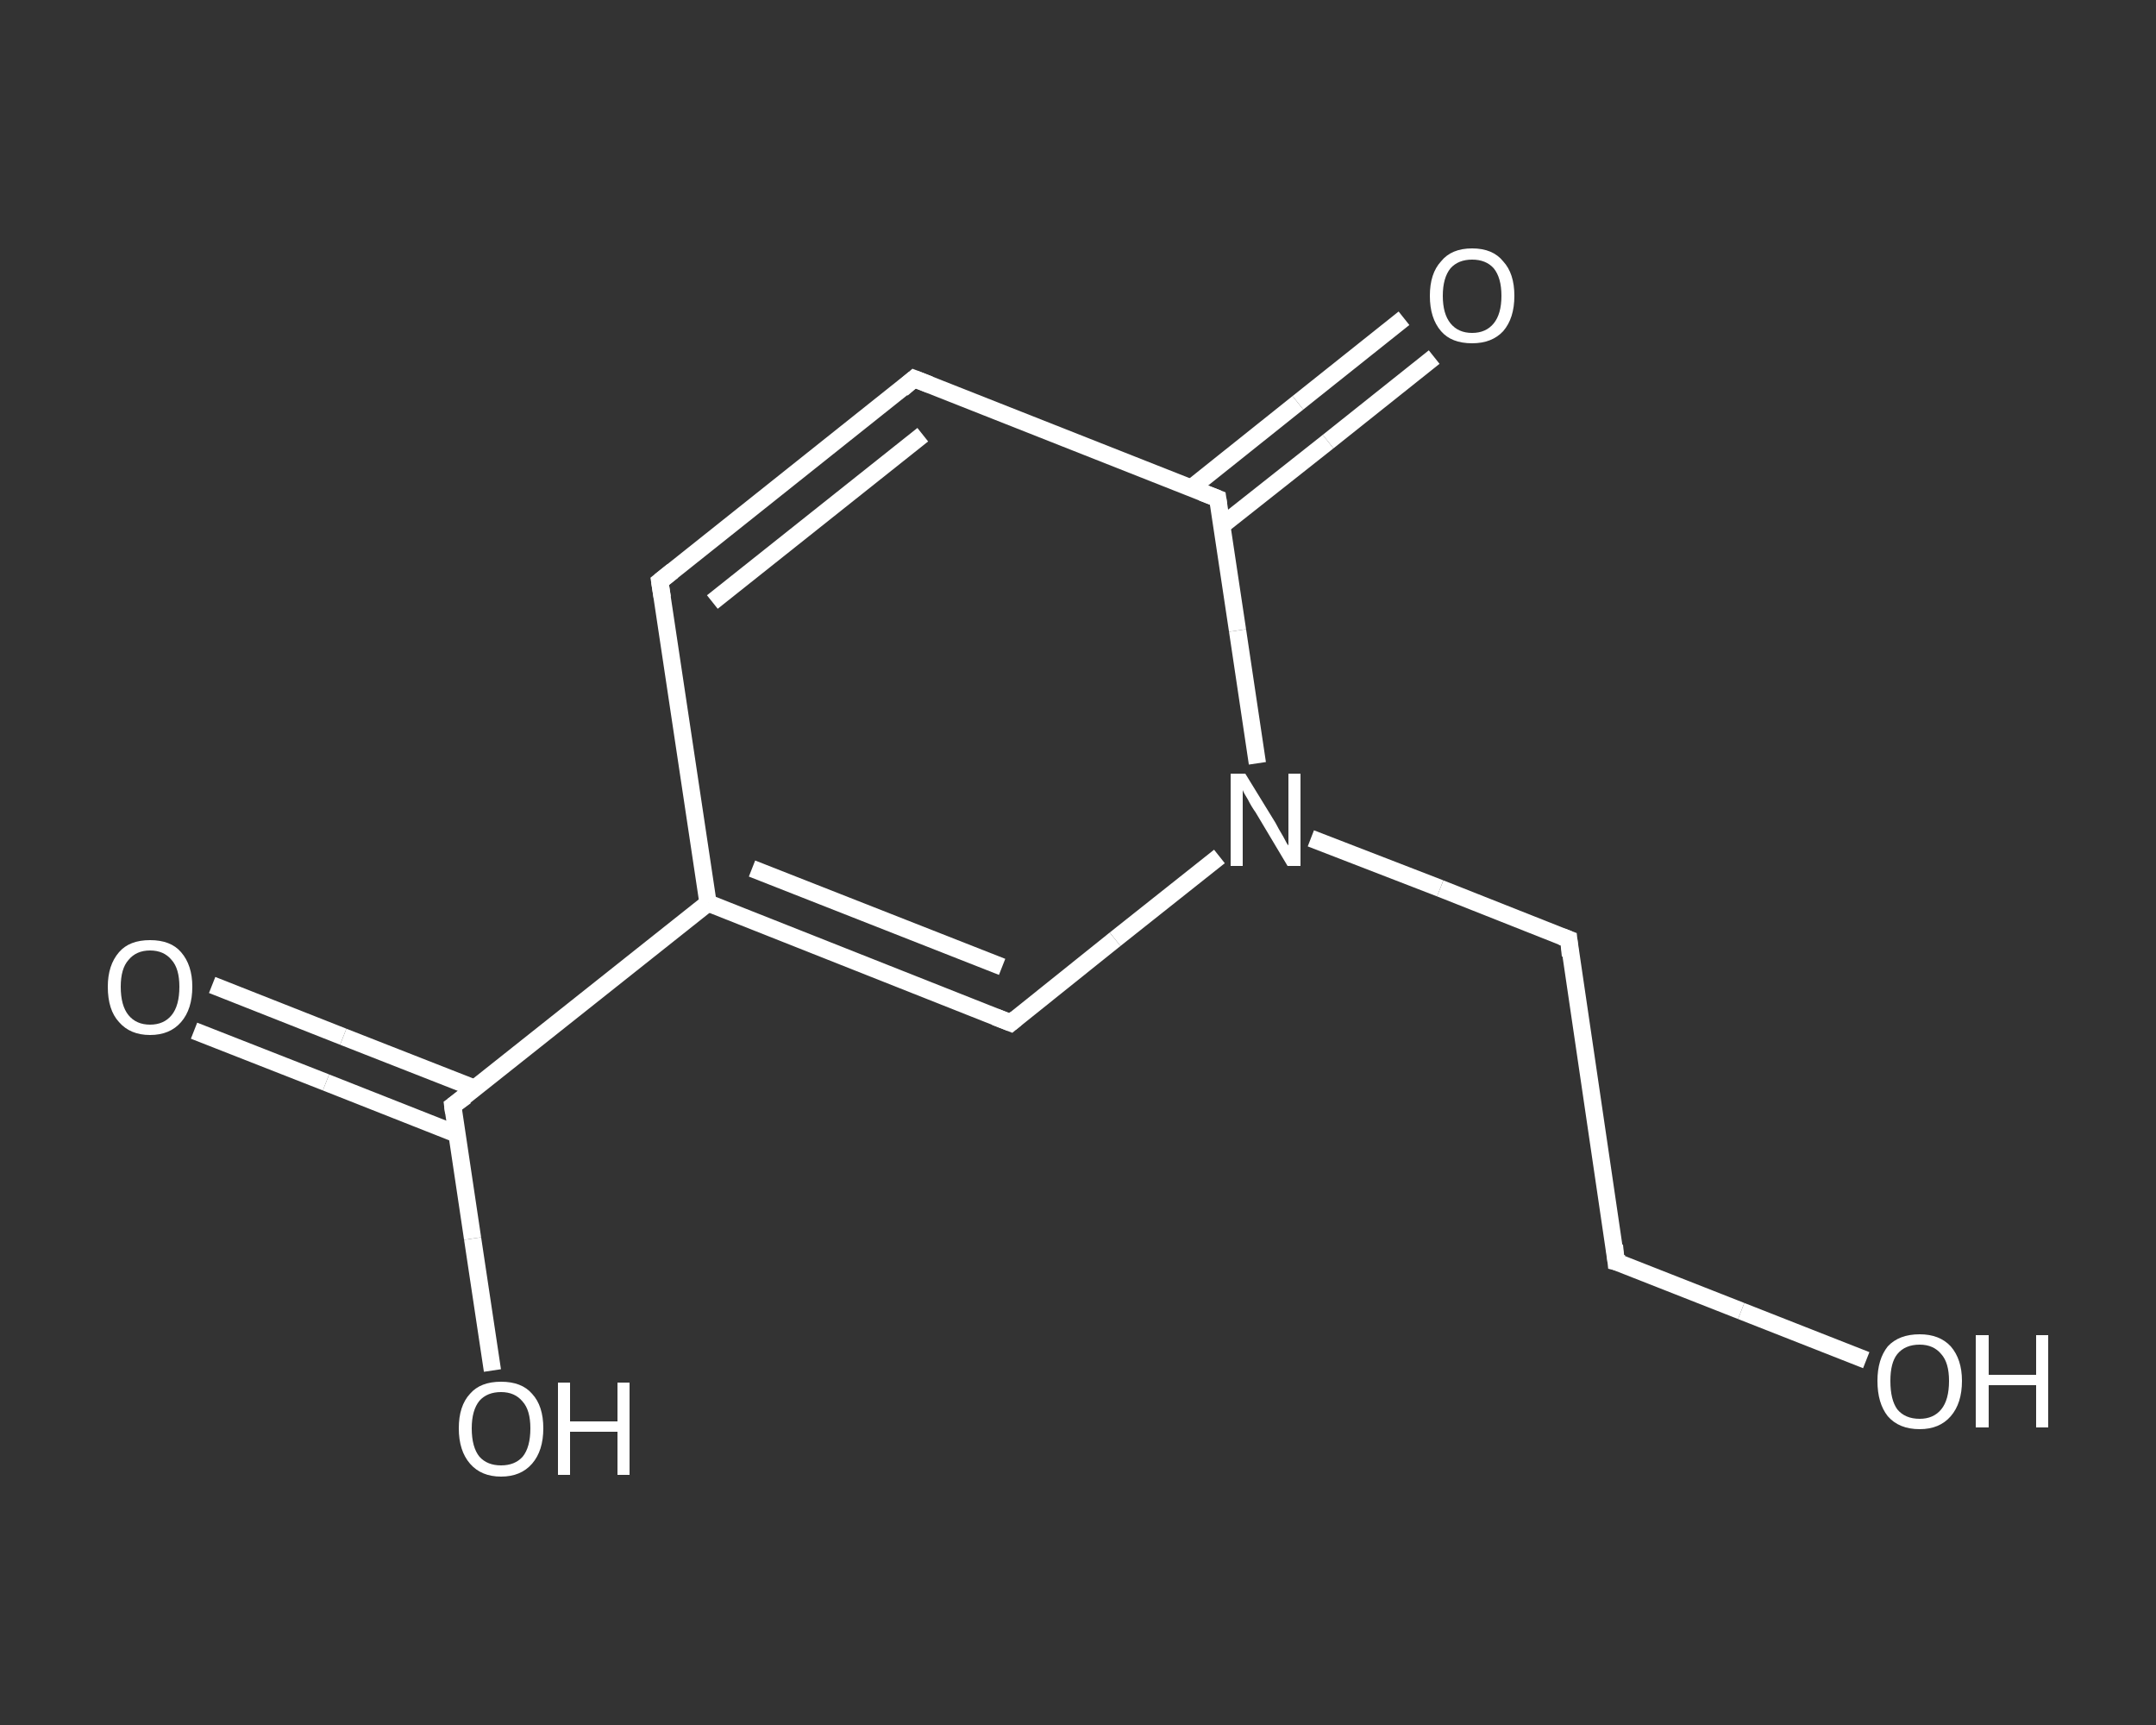 <?xml version='1.0' encoding='iso-8859-1'?>
<svg version='1.1' baseProfile='full'
              xmlns='http://www.w3.org/2000/svg'
                      xmlns:rdkit='http://www.rdkit.org/xml'
                      xmlns:xlink='http://www.w3.org/1999/xlink'
                  xml:space='preserve'
width='250px' height='200px' viewBox='0 0 250 200'>
<rect x="0" y="0" width="250" height="200" fill="#333333" stroke="none"/>
<!-- END OF HEADER -->
<rect style='opacity:1.0;fill:transparent;stroke:none' width='250.0' height='200.0' x='0.0' y='0.0'> </rect>
<path class='bond-0 atom-0 atom-1' d='M 24.6,114.2 L 39.8,120.2' style='fill:none;fill-rule:evenodd;stroke:#FFFFFF;stroke-width:2.0px;stroke-linecap:butt;stroke-linejoin:miter;stroke-opacity:1' />
<path class='bond-0 atom-0 atom-1' d='M 39.8,120.2 L 55.1,126.2' style='fill:none;fill-rule:evenodd;stroke:#FFFFFF;stroke-width:2.0px;stroke-linecap:butt;stroke-linejoin:miter;stroke-opacity:1' />
<path class='bond-0 atom-0 atom-1' d='M 22.5,119.5 L 37.8,125.5' style='fill:none;fill-rule:evenodd;stroke:#FFFFFF;stroke-width:2.0px;stroke-linecap:butt;stroke-linejoin:miter;stroke-opacity:1' />
<path class='bond-0 atom-0 atom-1' d='M 37.8,125.5 L 53.0,131.5' style='fill:none;fill-rule:evenodd;stroke:#FFFFFF;stroke-width:2.0px;stroke-linecap:butt;stroke-linejoin:miter;stroke-opacity:1' />
<path class='bond-1 atom-1 atom-2' d='M 52.5,128.2 L 54.8,143.6' style='fill:none;fill-rule:evenodd;stroke:#FFFFFF;stroke-width:2.0px;stroke-linecap:butt;stroke-linejoin:miter;stroke-opacity:1' />
<path class='bond-1 atom-1 atom-2' d='M 54.8,143.6 L 57.1,158.9' style='fill:none;fill-rule:evenodd;stroke:#FFFFFF;stroke-width:2.0px;stroke-linecap:butt;stroke-linejoin:miter;stroke-opacity:1' />
<path class='bond-2 atom-1 atom-3' d='M 52.5,128.2 L 82.1,104.7' style='fill:none;fill-rule:evenodd;stroke:#FFFFFF;stroke-width:2.0px;stroke-linecap:butt;stroke-linejoin:miter;stroke-opacity:1' />
<path class='bond-3 atom-3 atom-4' d='M 82.1,104.7 L 76.5,67.4' style='fill:none;fill-rule:evenodd;stroke:#FFFFFF;stroke-width:2.0px;stroke-linecap:butt;stroke-linejoin:miter;stroke-opacity:1' />
<path class='bond-4 atom-4 atom-5' d='M 76.5,67.4 L 106.0,43.9' style='fill:none;fill-rule:evenodd;stroke:#FFFFFF;stroke-width:2.0px;stroke-linecap:butt;stroke-linejoin:miter;stroke-opacity:1' />
<path class='bond-4 atom-4 atom-5' d='M 82.6,69.8 L 107.0,50.4' style='fill:none;fill-rule:evenodd;stroke:#FFFFFF;stroke-width:2.0px;stroke-linecap:butt;stroke-linejoin:miter;stroke-opacity:1' />
<path class='bond-5 atom-5 atom-6' d='M 106.0,43.9 L 141.2,57.8' style='fill:none;fill-rule:evenodd;stroke:#FFFFFF;stroke-width:2.0px;stroke-linecap:butt;stroke-linejoin:miter;stroke-opacity:1' />
<path class='bond-6 atom-6 atom-7' d='M 141.6,61.0 L 154.0,51.2' style='fill:none;fill-rule:evenodd;stroke:#FFFFFF;stroke-width:2.0px;stroke-linecap:butt;stroke-linejoin:miter;stroke-opacity:1' />
<path class='bond-6 atom-6 atom-7' d='M 154.0,51.2 L 166.3,41.4' style='fill:none;fill-rule:evenodd;stroke:#FFFFFF;stroke-width:2.0px;stroke-linecap:butt;stroke-linejoin:miter;stroke-opacity:1' />
<path class='bond-6 atom-6 atom-7' d='M 138.1,56.6 L 150.5,46.7' style='fill:none;fill-rule:evenodd;stroke:#FFFFFF;stroke-width:2.0px;stroke-linecap:butt;stroke-linejoin:miter;stroke-opacity:1' />
<path class='bond-6 atom-6 atom-7' d='M 150.5,46.7 L 162.8,36.9' style='fill:none;fill-rule:evenodd;stroke:#FFFFFF;stroke-width:2.0px;stroke-linecap:butt;stroke-linejoin:miter;stroke-opacity:1' />
<path class='bond-7 atom-6 atom-8' d='M 141.2,57.8 L 143.5,73.1' style='fill:none;fill-rule:evenodd;stroke:#FFFFFF;stroke-width:2.0px;stroke-linecap:butt;stroke-linejoin:miter;stroke-opacity:1' />
<path class='bond-7 atom-6 atom-8' d='M 143.5,73.1 L 145.8,88.5' style='fill:none;fill-rule:evenodd;stroke:#FFFFFF;stroke-width:2.0px;stroke-linecap:butt;stroke-linejoin:miter;stroke-opacity:1' />
<path class='bond-8 atom-8 atom-9' d='M 152.0,97.2 L 167.0,103.0' style='fill:none;fill-rule:evenodd;stroke:#FFFFFF;stroke-width:2.0px;stroke-linecap:butt;stroke-linejoin:miter;stroke-opacity:1' />
<path class='bond-8 atom-8 atom-9' d='M 167.0,103.0 L 181.9,108.9' style='fill:none;fill-rule:evenodd;stroke:#FFFFFF;stroke-width:2.0px;stroke-linecap:butt;stroke-linejoin:miter;stroke-opacity:1' />
<path class='bond-9 atom-9 atom-10' d='M 181.9,108.9 L 187.4,146.3' style='fill:none;fill-rule:evenodd;stroke:#FFFFFF;stroke-width:2.0px;stroke-linecap:butt;stroke-linejoin:miter;stroke-opacity:1' />
<path class='bond-10 atom-10 atom-11' d='M 187.4,146.3 L 201.9,152.0' style='fill:none;fill-rule:evenodd;stroke:#FFFFFF;stroke-width:2.0px;stroke-linecap:butt;stroke-linejoin:miter;stroke-opacity:1' />
<path class='bond-10 atom-10 atom-11' d='M 201.9,152.0 L 216.4,157.7' style='fill:none;fill-rule:evenodd;stroke:#FFFFFF;stroke-width:2.0px;stroke-linecap:butt;stroke-linejoin:miter;stroke-opacity:1' />
<path class='bond-11 atom-8 atom-12' d='M 141.4,99.3 L 129.3,108.9' style='fill:none;fill-rule:evenodd;stroke:#FFFFFF;stroke-width:2.0px;stroke-linecap:butt;stroke-linejoin:miter;stroke-opacity:1' />
<path class='bond-11 atom-8 atom-12' d='M 129.3,108.9 L 117.2,118.6' style='fill:none;fill-rule:evenodd;stroke:#FFFFFF;stroke-width:2.0px;stroke-linecap:butt;stroke-linejoin:miter;stroke-opacity:1' />
<path class='bond-12 atom-12 atom-3' d='M 117.2,118.6 L 82.1,104.7' style='fill:none;fill-rule:evenodd;stroke:#FFFFFF;stroke-width:2.0px;stroke-linecap:butt;stroke-linejoin:miter;stroke-opacity:1' />
<path class='bond-12 atom-12 atom-3' d='M 116.2,112.1 L 87.2,100.7' style='fill:none;fill-rule:evenodd;stroke:#FFFFFF;stroke-width:2.0px;stroke-linecap:butt;stroke-linejoin:miter;stroke-opacity:1' />
<path d='M 52.6,129.0 L 52.5,128.2 L 54.0,127.1' style='fill:none;stroke:#FFFFFF;stroke-width:2.0px;stroke-linecap:butt;stroke-linejoin:miter;stroke-opacity:1;' />
<path d='M 76.8,69.3 L 76.5,67.4 L 78.0,66.2' style='fill:none;stroke:#FFFFFF;stroke-width:2.0px;stroke-linecap:butt;stroke-linejoin:miter;stroke-opacity:1;' />
<path d='M 104.6,45.1 L 106.0,43.9 L 107.8,44.6' style='fill:none;stroke:#FFFFFF;stroke-width:2.0px;stroke-linecap:butt;stroke-linejoin:miter;stroke-opacity:1;' />
<path d='M 139.4,57.1 L 141.2,57.8 L 141.3,58.5' style='fill:none;stroke:#FFFFFF;stroke-width:2.0px;stroke-linecap:butt;stroke-linejoin:miter;stroke-opacity:1;' />
<path d='M 181.1,108.6 L 181.9,108.9 L 182.1,110.8' style='fill:none;stroke:#FFFFFF;stroke-width:2.0px;stroke-linecap:butt;stroke-linejoin:miter;stroke-opacity:1;' />
<path d='M 187.2,144.4 L 187.4,146.3 L 188.2,146.5' style='fill:none;stroke:#FFFFFF;stroke-width:2.0px;stroke-linecap:butt;stroke-linejoin:miter;stroke-opacity:1;' />
<path d='M 117.8,118.1 L 117.2,118.6 L 115.4,117.9' style='fill:none;stroke:#FFFFFF;stroke-width:2.0px;stroke-linecap:butt;stroke-linejoin:miter;stroke-opacity:1;' />
<path class='atom-0' d='M 12.5 114.4
Q 12.5 111.9, 13.8 110.4
Q 15.0 109.0, 17.4 109.0
Q 19.8 109.0, 21.0 110.4
Q 22.3 111.9, 22.3 114.4
Q 22.3 117.0, 21.0 118.5
Q 19.7 120.0, 17.4 120.0
Q 15.1 120.0, 13.8 118.5
Q 12.5 117.1, 12.5 114.4
M 17.4 118.8
Q 19.0 118.8, 19.9 117.7
Q 20.8 116.6, 20.8 114.4
Q 20.8 112.3, 19.9 111.3
Q 19.0 110.2, 17.4 110.2
Q 15.8 110.2, 14.9 111.3
Q 14.0 112.3, 14.0 114.4
Q 14.0 116.6, 14.9 117.7
Q 15.8 118.8, 17.4 118.8
' fill='#FFFFFF'/>
<path class='atom-2' d='M 53.2 165.6
Q 53.2 163.0, 54.5 161.6
Q 55.7 160.2, 58.1 160.2
Q 60.5 160.2, 61.7 161.6
Q 63.0 163.0, 63.0 165.6
Q 63.0 168.2, 61.7 169.7
Q 60.4 171.2, 58.1 171.2
Q 55.8 171.2, 54.5 169.7
Q 53.2 168.2, 53.2 165.6
M 58.1 169.9
Q 59.7 169.9, 60.6 168.9
Q 61.5 167.8, 61.5 165.6
Q 61.5 163.5, 60.6 162.5
Q 59.7 161.4, 58.1 161.4
Q 56.5 161.4, 55.6 162.4
Q 54.7 163.5, 54.7 165.6
Q 54.7 167.8, 55.6 168.9
Q 56.5 169.9, 58.1 169.9
' fill='#FFFFFF'/>
<path class='atom-2' d='M 64.7 160.3
L 66.1 160.3
L 66.1 164.8
L 71.6 164.8
L 71.6 160.3
L 73.0 160.3
L 73.0 171.0
L 71.6 171.0
L 71.6 166.0
L 66.1 166.0
L 66.1 171.0
L 64.7 171.0
L 64.7 160.3
' fill='#FFFFFF'/>
<path class='atom-7' d='M 165.8 34.3
Q 165.8 31.7, 167.1 30.3
Q 168.3 28.8, 170.7 28.8
Q 173.1 28.8, 174.3 30.3
Q 175.6 31.7, 175.6 34.3
Q 175.6 36.9, 174.3 38.4
Q 173.0 39.8, 170.7 39.8
Q 168.3 39.8, 167.1 38.4
Q 165.8 36.9, 165.8 34.3
M 170.7 38.6
Q 172.3 38.6, 173.2 37.5
Q 174.1 36.4, 174.1 34.3
Q 174.1 32.2, 173.2 31.1
Q 172.3 30.1, 170.7 30.1
Q 169.1 30.1, 168.2 31.1
Q 167.3 32.2, 167.3 34.3
Q 167.3 36.4, 168.2 37.5
Q 169.1 38.6, 170.7 38.6
' fill='#FFFFFF'/>
<path class='atom-8' d='M 144.4 89.7
L 147.9 95.4
Q 148.2 96.0, 148.8 97.0
Q 149.3 98.0, 149.4 98.0
L 149.4 89.7
L 150.8 89.7
L 150.8 100.4
L 149.3 100.4
L 145.6 94.2
Q 145.1 93.5, 144.7 92.7
Q 144.2 91.9, 144.1 91.6
L 144.1 100.4
L 142.7 100.4
L 142.7 89.7
L 144.4 89.7
' fill='#FFFFFF'/>
<path class='atom-11' d='M 217.7 160.1
Q 217.7 157.6, 218.9 156.1
Q 220.2 154.7, 222.6 154.7
Q 224.9 154.7, 226.2 156.1
Q 227.5 157.6, 227.5 160.1
Q 227.5 162.7, 226.2 164.2
Q 224.9 165.7, 222.6 165.7
Q 220.2 165.7, 218.9 164.2
Q 217.7 162.7, 217.7 160.1
M 222.6 164.5
Q 224.2 164.5, 225.1 163.4
Q 226.0 162.3, 226.0 160.1
Q 226.0 158.0, 225.1 157.0
Q 224.2 155.9, 222.6 155.9
Q 220.9 155.9, 220.0 157.0
Q 219.2 158.0, 219.2 160.1
Q 219.2 162.3, 220.0 163.4
Q 220.9 164.5, 222.6 164.5
' fill='#FFFFFF'/>
<path class='atom-11' d='M 229.1 154.8
L 230.6 154.8
L 230.6 159.4
L 236.1 159.4
L 236.1 154.8
L 237.5 154.8
L 237.5 165.5
L 236.1 165.5
L 236.1 160.6
L 230.6 160.6
L 230.6 165.5
L 229.1 165.5
L 229.1 154.8
' fill='#FFFFFF'/>
</svg>
